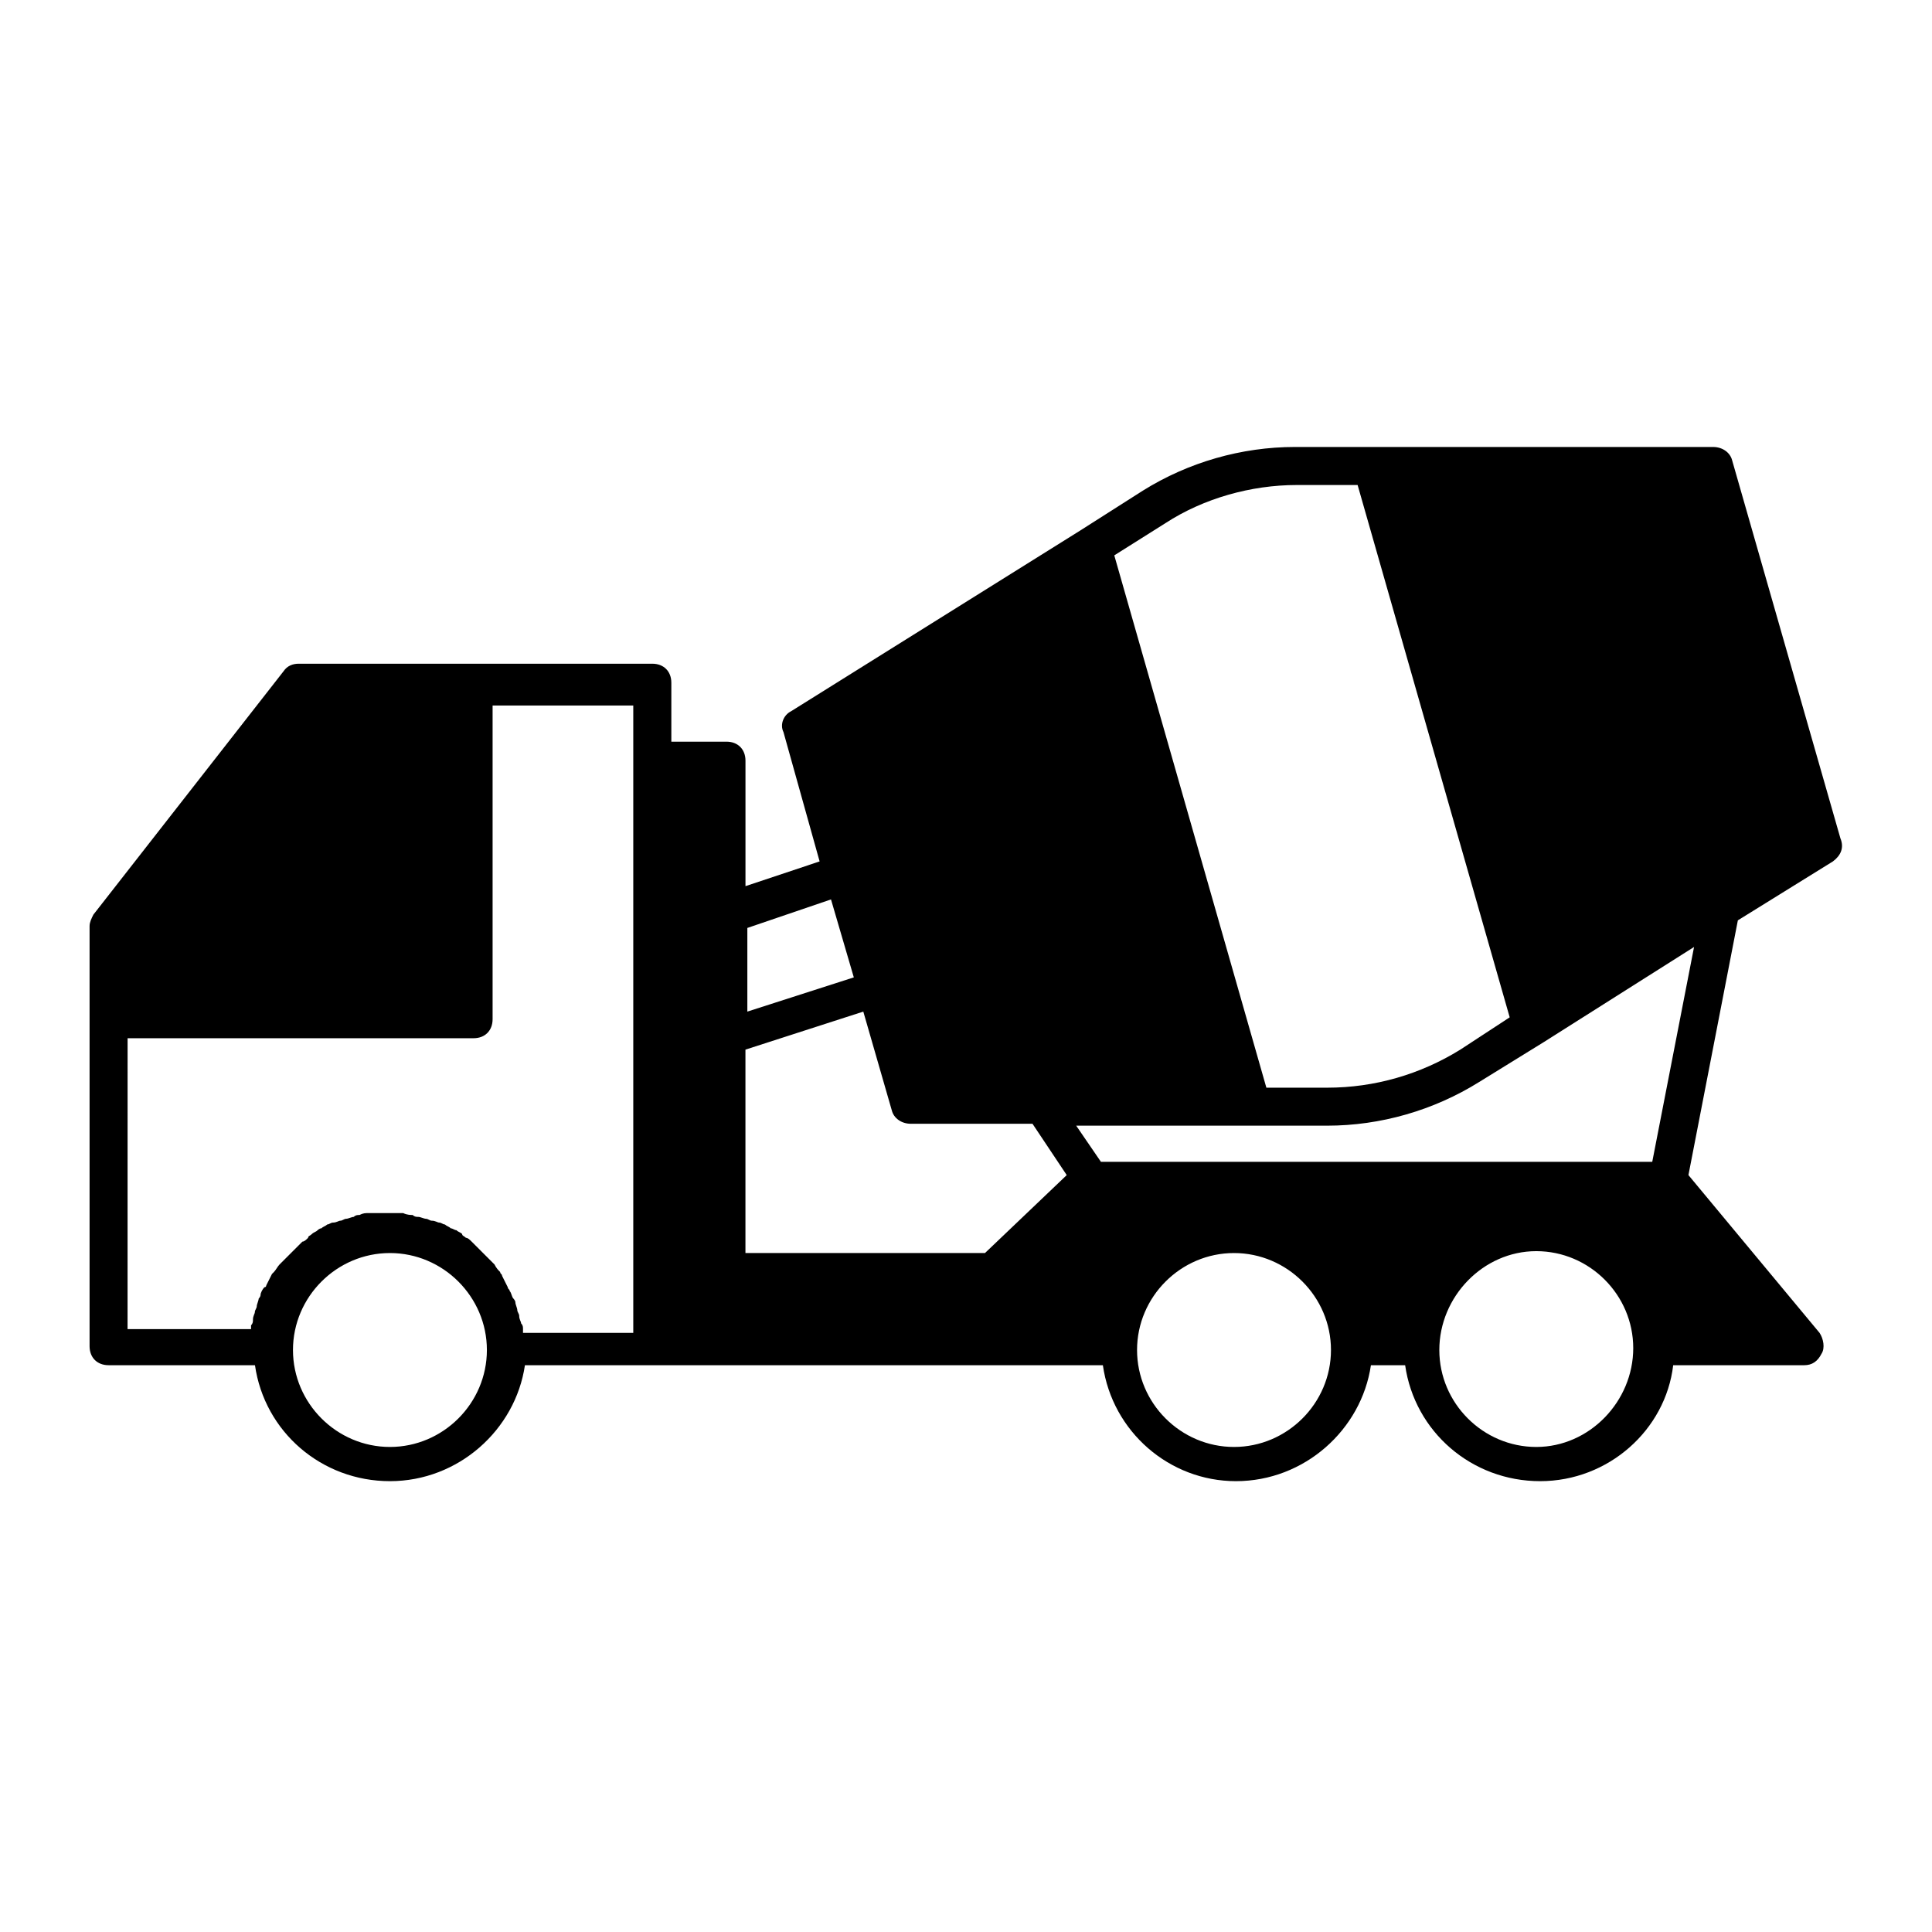 <?xml version="1.0" encoding="UTF-8"?>
<!-- Uploaded to: ICON Repo, www.iconrepo.com, Generator: ICON Repo Mixer Tools -->
<svg fill="#000000" width="800px" height="800px" version="1.1" viewBox="144 144 512 512" xmlns="http://www.w3.org/2000/svg">
 <path d="m631.75 366.24-28.719-100.26c-0.504-2.016-2.519-3.527-5.039-3.527h-110.84c-14.105 0-28.215 4.031-40.305 11.586l-16.621 10.582-76.578 47.863c-2.016 1.008-3.023 3.527-2.016 5.543l9.574 34.258-19.648 6.551v-33.25c0-3.023-2.016-5.039-5.039-5.039h-14.609v-15.617c0-3.023-2.016-5.039-5.039-5.039h-93.711c-1.512 0-3.023 0.504-4.031 2.016l-50.383 64.484c-0.504 1.008-1.008 2.016-1.008 3.023v111.34c0 3.023 2.016 5.039 5.039 5.039h38.793c2.519 17.633 17.633 30.73 35.77 30.73 18.137 0 33.25-13.602 35.77-30.73h153.16c2.519 17.633 17.633 30.73 35.266 30.73 18.137 0 33.25-13.602 35.77-30.73h9.07c2.519 17.633 17.633 30.73 35.77 30.73s33.25-13.602 35.266-30.73h34.762c2.016 0 3.527-1.008 4.535-3.023 1.008-1.512 0.504-4.031-0.504-5.543l-34.754-41.816 13.098-67.512 25.191-15.617c2.016-1.512 3.023-3.527 2.016-6.047zm-144.09-93.707h16.121l40.305 141.07-13.098 8.566c-10.578 6.551-22.672 10.078-35.266 10.078h-16.121l-40.305-141.07 13.602-8.566c10.078-6.551 22.672-10.078 34.762-10.078zm-146.11 149.63 31.234-10.078 7.559 26.199c0.504 2.016 2.519 3.527 5.039 3.527h32.242l9.07 13.602-21.664 20.656h-63.48zm22.672-39.805 6.047 20.656-28.215 9.07v-22.168zm-186.41 36.781h91.691c3.023 0 5.039-2.016 5.039-5.039v-83.129h37.281v166.26h-29.223v-1.008c0-0.504 0-1.008-0.504-1.512 0-0.504-0.504-1.008-0.504-2.016 0-0.504-0.504-1.008-0.504-1.512s-0.504-1.512-0.504-2.016-0.504-1.008-0.504-1.008c-0.504-0.504-0.504-1.512-1.008-2.016 0-0.504-0.504-0.504-0.504-1.008-0.504-1.008-1.008-2.016-1.512-3.023 0-0.504-0.504-0.504-0.504-1.008-0.504-0.504-1.008-1.008-1.512-2.016l-2.519-2.519c-0.504-0.504-0.504-0.504-1.008-1.008-0.504-0.504-1.008-1.008-1.512-1.512l-1.008-1.008c-0.504-0.504-1.008-1.008-1.512-1.008-0.504-0.504-1.008-0.504-1.008-1.008-0.504-0.504-1.008-0.504-1.512-1.008-0.504 0-1.008-0.504-1.512-0.504-0.504-0.504-1.008-0.504-1.512-1.008-0.504 0-1.008-0.504-1.512-0.504s-1.008-0.504-2.016-0.504c-0.504 0-1.008-0.504-1.512-0.504s-1.512-0.504-2.016-0.504c-0.504 0-1.008 0-1.512-0.504-0.504 0-1.512 0-2.519-0.504h-1.008-3.527-3.527-1.008c-1.008 0-1.512 0-2.519 0.504-0.504 0-1.008 0-1.512 0.504-0.504 0-1.512 0.504-2.016 0.504s-1.008 0.504-1.512 0.504-1.008 0.504-2.016 0.504c-0.504 0-1.008 0.504-1.512 0.504-0.504 0.504-1.008 0.504-1.512 1.008-0.504 0-1.008 0.504-1.008 0.504-0.504 0.504-1.008 0.504-1.512 1.008-0.504 0.504-1.008 0.504-1.008 1.008-0.504 0.504-1.008 1.008-1.512 1.008-0.504 0.504-0.504 0.504-1.008 1.008-0.504 0.504-1.008 1.008-1.512 1.512-0.504 0.504-0.504 0.504-1.008 1.008-0.504 0.504-1.008 1.008-1.512 1.512-0.504 0.504-0.504 0.504-1.008 1.008s-1.008 1.512-1.512 2.016l-0.504 0.504c-0.504 1.008-1.008 2.016-1.512 3.023 0 0 0 0.504-0.504 0.504-0.504 0.504-1.008 1.512-1.008 2.016s-0.504 1.008-0.504 1.008c0 0.504-0.504 1.512-0.504 2.016 0 0.504-0.504 1.008-0.504 1.512s-0.504 1.008-0.504 2.016c0 0.504 0 1.008-0.504 1.512v1.008h-32.73zm69.523 108.32c-14.105 0-25.695-11.586-25.695-25.695 0-14.105 11.586-25.695 25.695-25.695 14.105 0 25.695 11.586 25.695 25.695s-11.59 25.695-25.695 25.695zm223.69 0c-14.105 0-25.695-11.586-25.695-25.695 0-14.105 11.586-25.695 25.695-25.695 14.105 0 25.695 11.586 25.695 25.695s-11.59 25.695-25.695 25.695zm80.105 0c-14.105 0-25.695-11.586-25.695-25.695 0-14.105 11.59-26.195 25.695-26.195s25.695 11.586 25.695 25.695c0 14.105-11.59 26.195-25.695 26.195zm30.734-75.57h-146.11l-6.551-9.574h66.504c14.105 0 28.215-4.031 40.305-11.586l17.129-10.578 39.801-25.191z"/>
</svg>